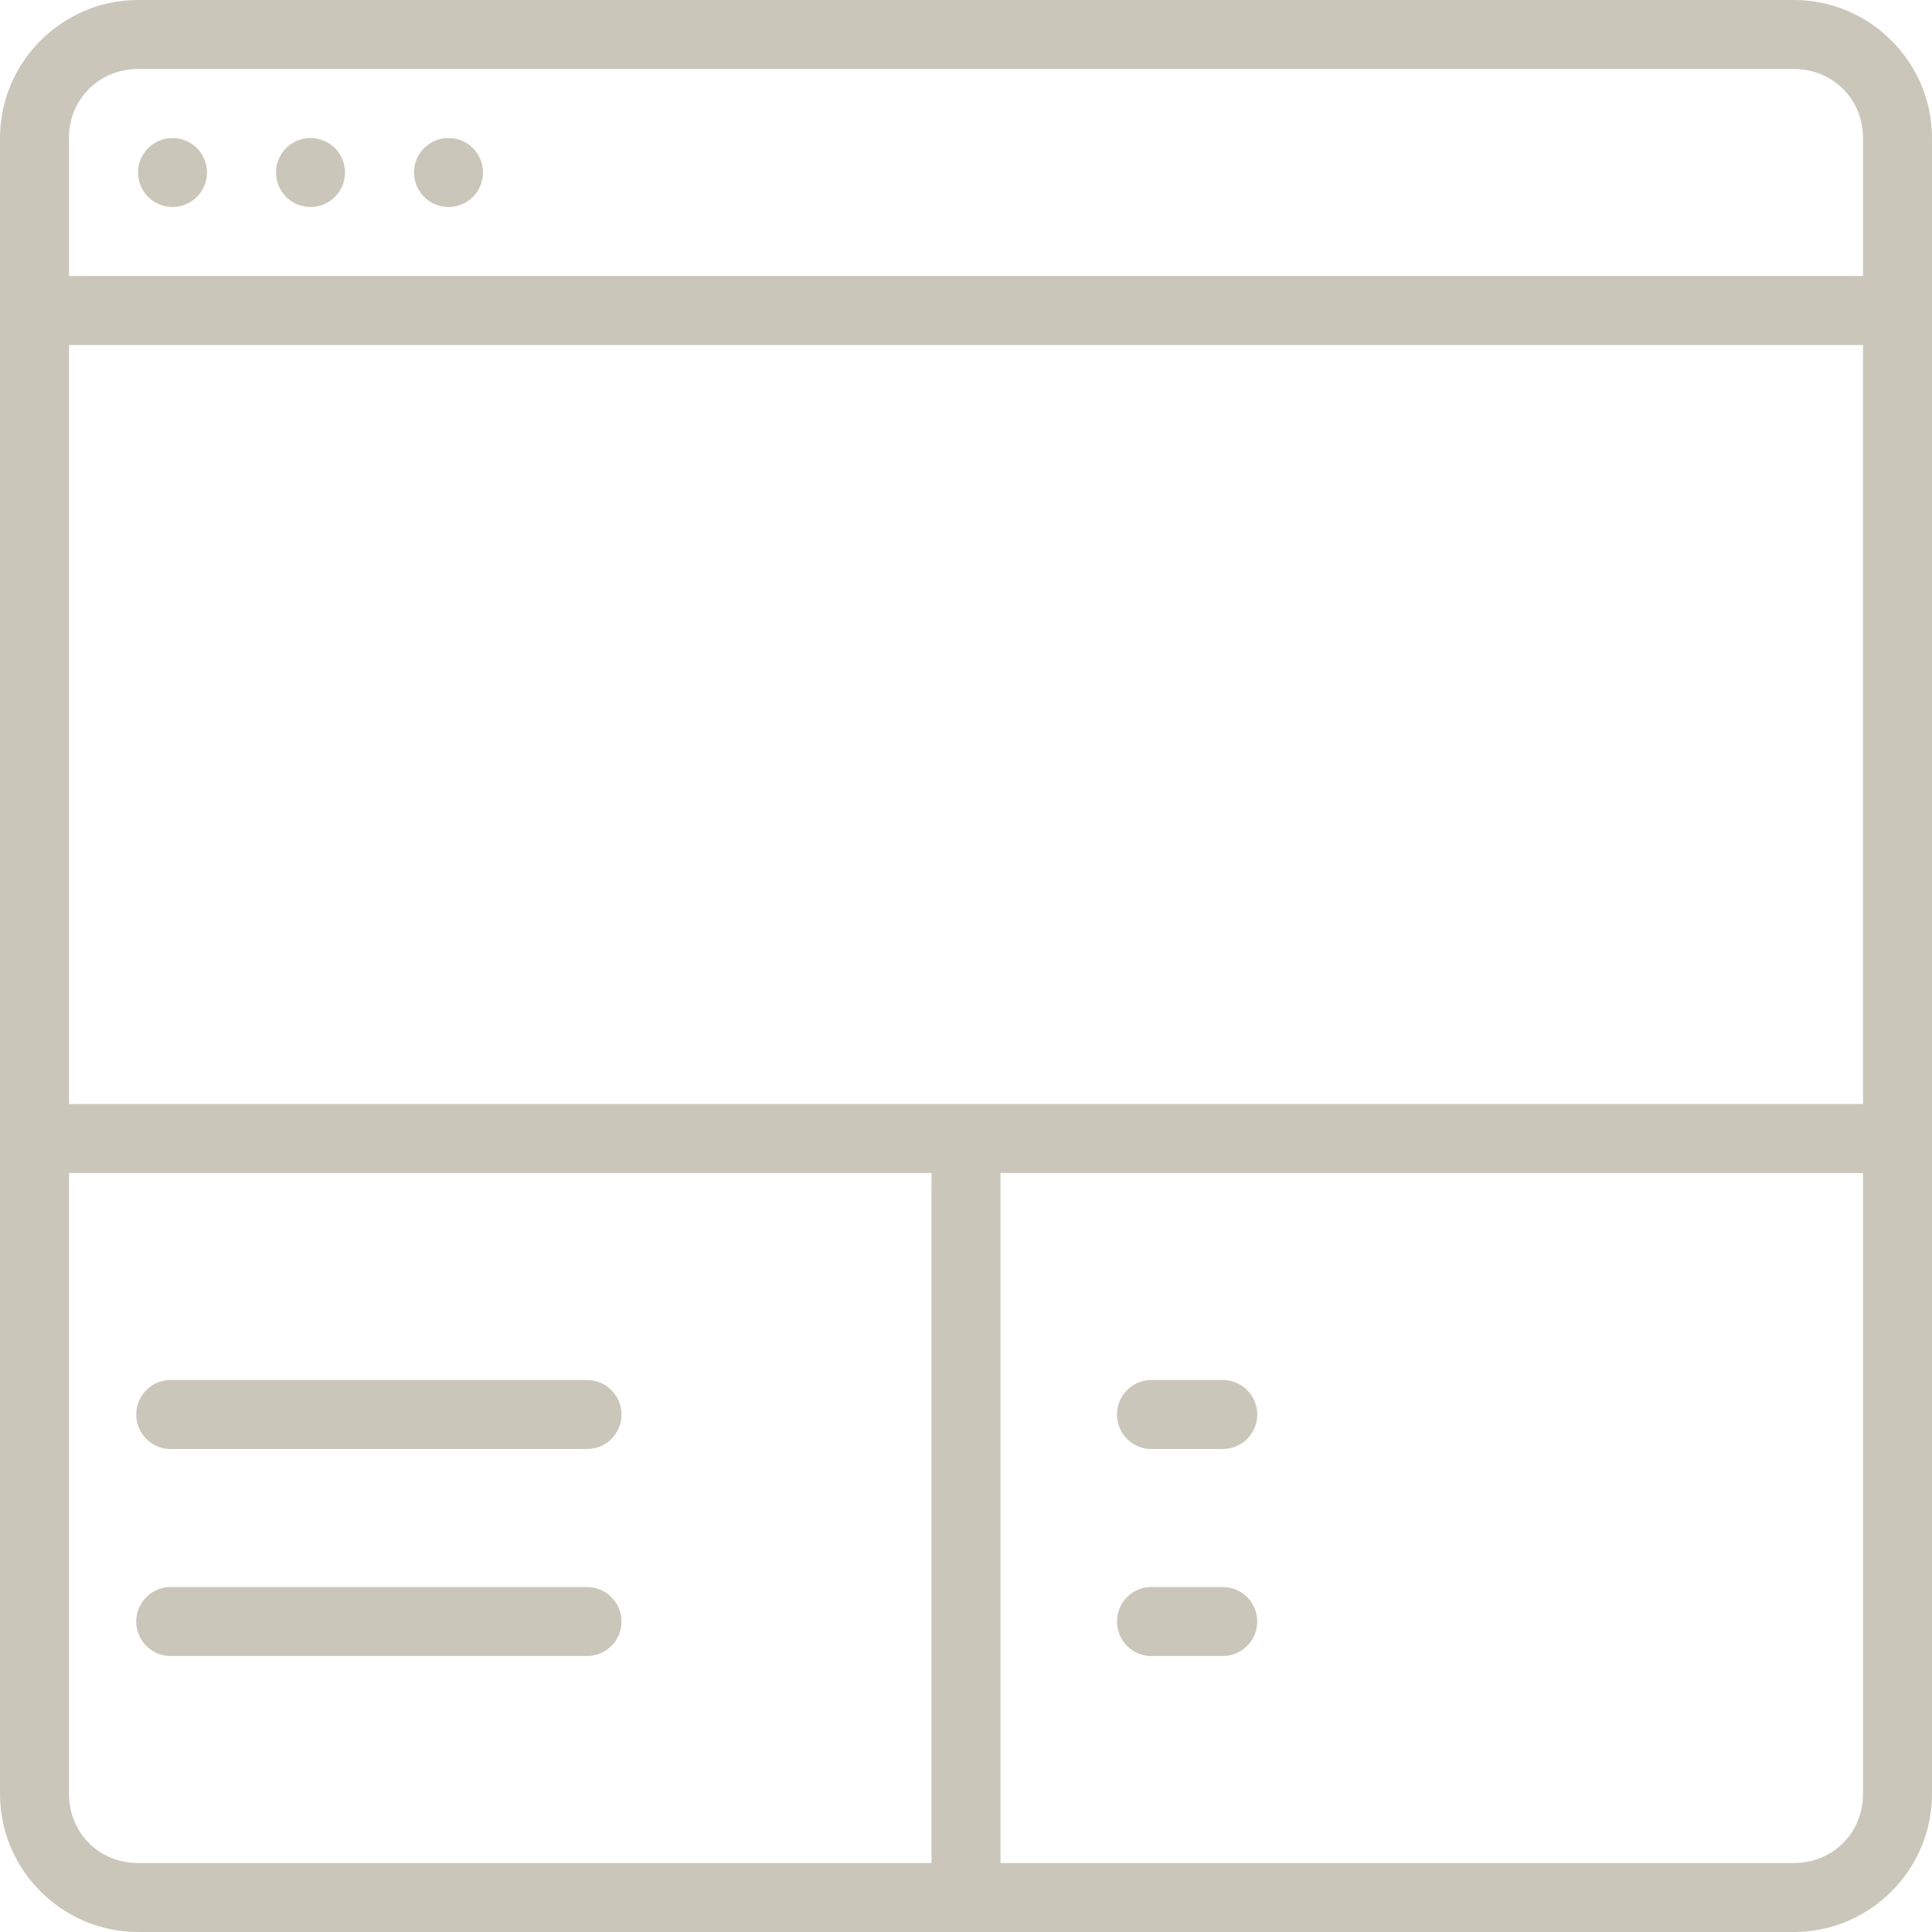 <svg enable-background="new 0 0 148.001 148.001" viewBox="0 0 148.001 148.001" xmlns="http://www.w3.org/2000/svg"><path d="m10.573 0c-5.811 0-10.573 4.762-10.573 10.573v126.857c0 5.811 4.762 10.571 10.573 10.571h126.857c5.811 0 10.571-4.76 10.571-10.571v-126.857c0-5.811-4.761-10.573-10.572-10.573zm0 5.286h126.857c2.974 0 5.286 2.312 5.286 5.286v10.571h-137.433v-10.57c0-2.974 2.312-5.286 5.286-5.286h.004zm2.642 5.287c-1.459 0-2.642 1.183-2.642 2.642 0 .7.278 1.373.773 1.868.497.497 1.169.774 1.87.774.7 0 1.373-.278 1.868-.774.497-.495.774-1.168.774-1.868s-.278-1.373-.774-1.87c-.496-.495-1.168-.772-1.869-.772zm10.571 0c-1.459 0-2.642 1.183-2.642 2.642 0 .7.278 1.373.774 1.868.495.497 1.168.774 1.868.774.702 0 1.373-.278 1.87-.774.495-.495.774-1.168.774-1.868s-.279-1.373-.774-1.87c-.497-.495-1.168-.772-1.87-.772zm10.573 0c-1.461 0-2.644 1.183-2.644 2.642 0 .7.279 1.373.774 1.868.495.497 1.168.774 1.87.774.7 0 1.373-.278 1.868-.774.495-.495.774-1.168.774-1.868s-.279-1.373-.774-1.87c-.495-.495-1.167-.772-1.868-.772zm-29.072 15.857h137.432v58.142h-137.432zm0 63.428h66.071v52.86h-60.785c-2.974 0-5.286-2.312-5.286-5.286zm71.357 0h66.071v47.574c0 2.974-2.312 5.286-5.286 5.286h-60.785zm-63.696 15.858c-1.461.074-2.584 1.318-2.51 2.778.075 1.459 1.318 2.582 2.778 2.508h31.715c.707.01 1.39-.264 1.893-.76.504-.497.787-1.175.787-1.882 0-.709-.283-1.385-.787-1.882-.504-.498-1.186-.772-1.893-.762h-31.715c-.089-.005-.179-.005-.268 0zm75.13 0c-1.461.074-2.584 1.318-2.508 2.778.074 1.459 1.317 2.582 2.776 2.508h5.286c.707.01 1.39-.264 1.893-.76.504-.497.787-1.175.787-1.882 0-.709-.283-1.385-.787-1.882-.504-.498-1.186-.772-1.893-.762h-5.286c-.089-.005-.179-.005-.268 0zm-75.13 15.857c-1.461.074-2.584 1.318-2.51 2.778.075 1.459 1.318 2.582 2.778 2.508h31.715c.707.01 1.39-.264 1.893-.76.504-.497.787-1.175.787-1.882 0-.709-.283-1.387-.787-1.883s-1.186-.77-1.893-.76h-31.715c-.089-.005-.179-.005-.268-.001zm75.13 0c-1.461.074-2.584 1.318-2.508 2.778.074 1.459 1.317 2.582 2.776 2.508h5.286c.707.01 1.39-.264 1.893-.76.504-.497.787-1.175.787-1.882 0-.709-.283-1.387-.787-1.883-.504-.497-1.186-.77-1.893-.76h-5.286c-.089-.005-.179-.005-.268-.001z" fill="#cac6b9"/></svg>